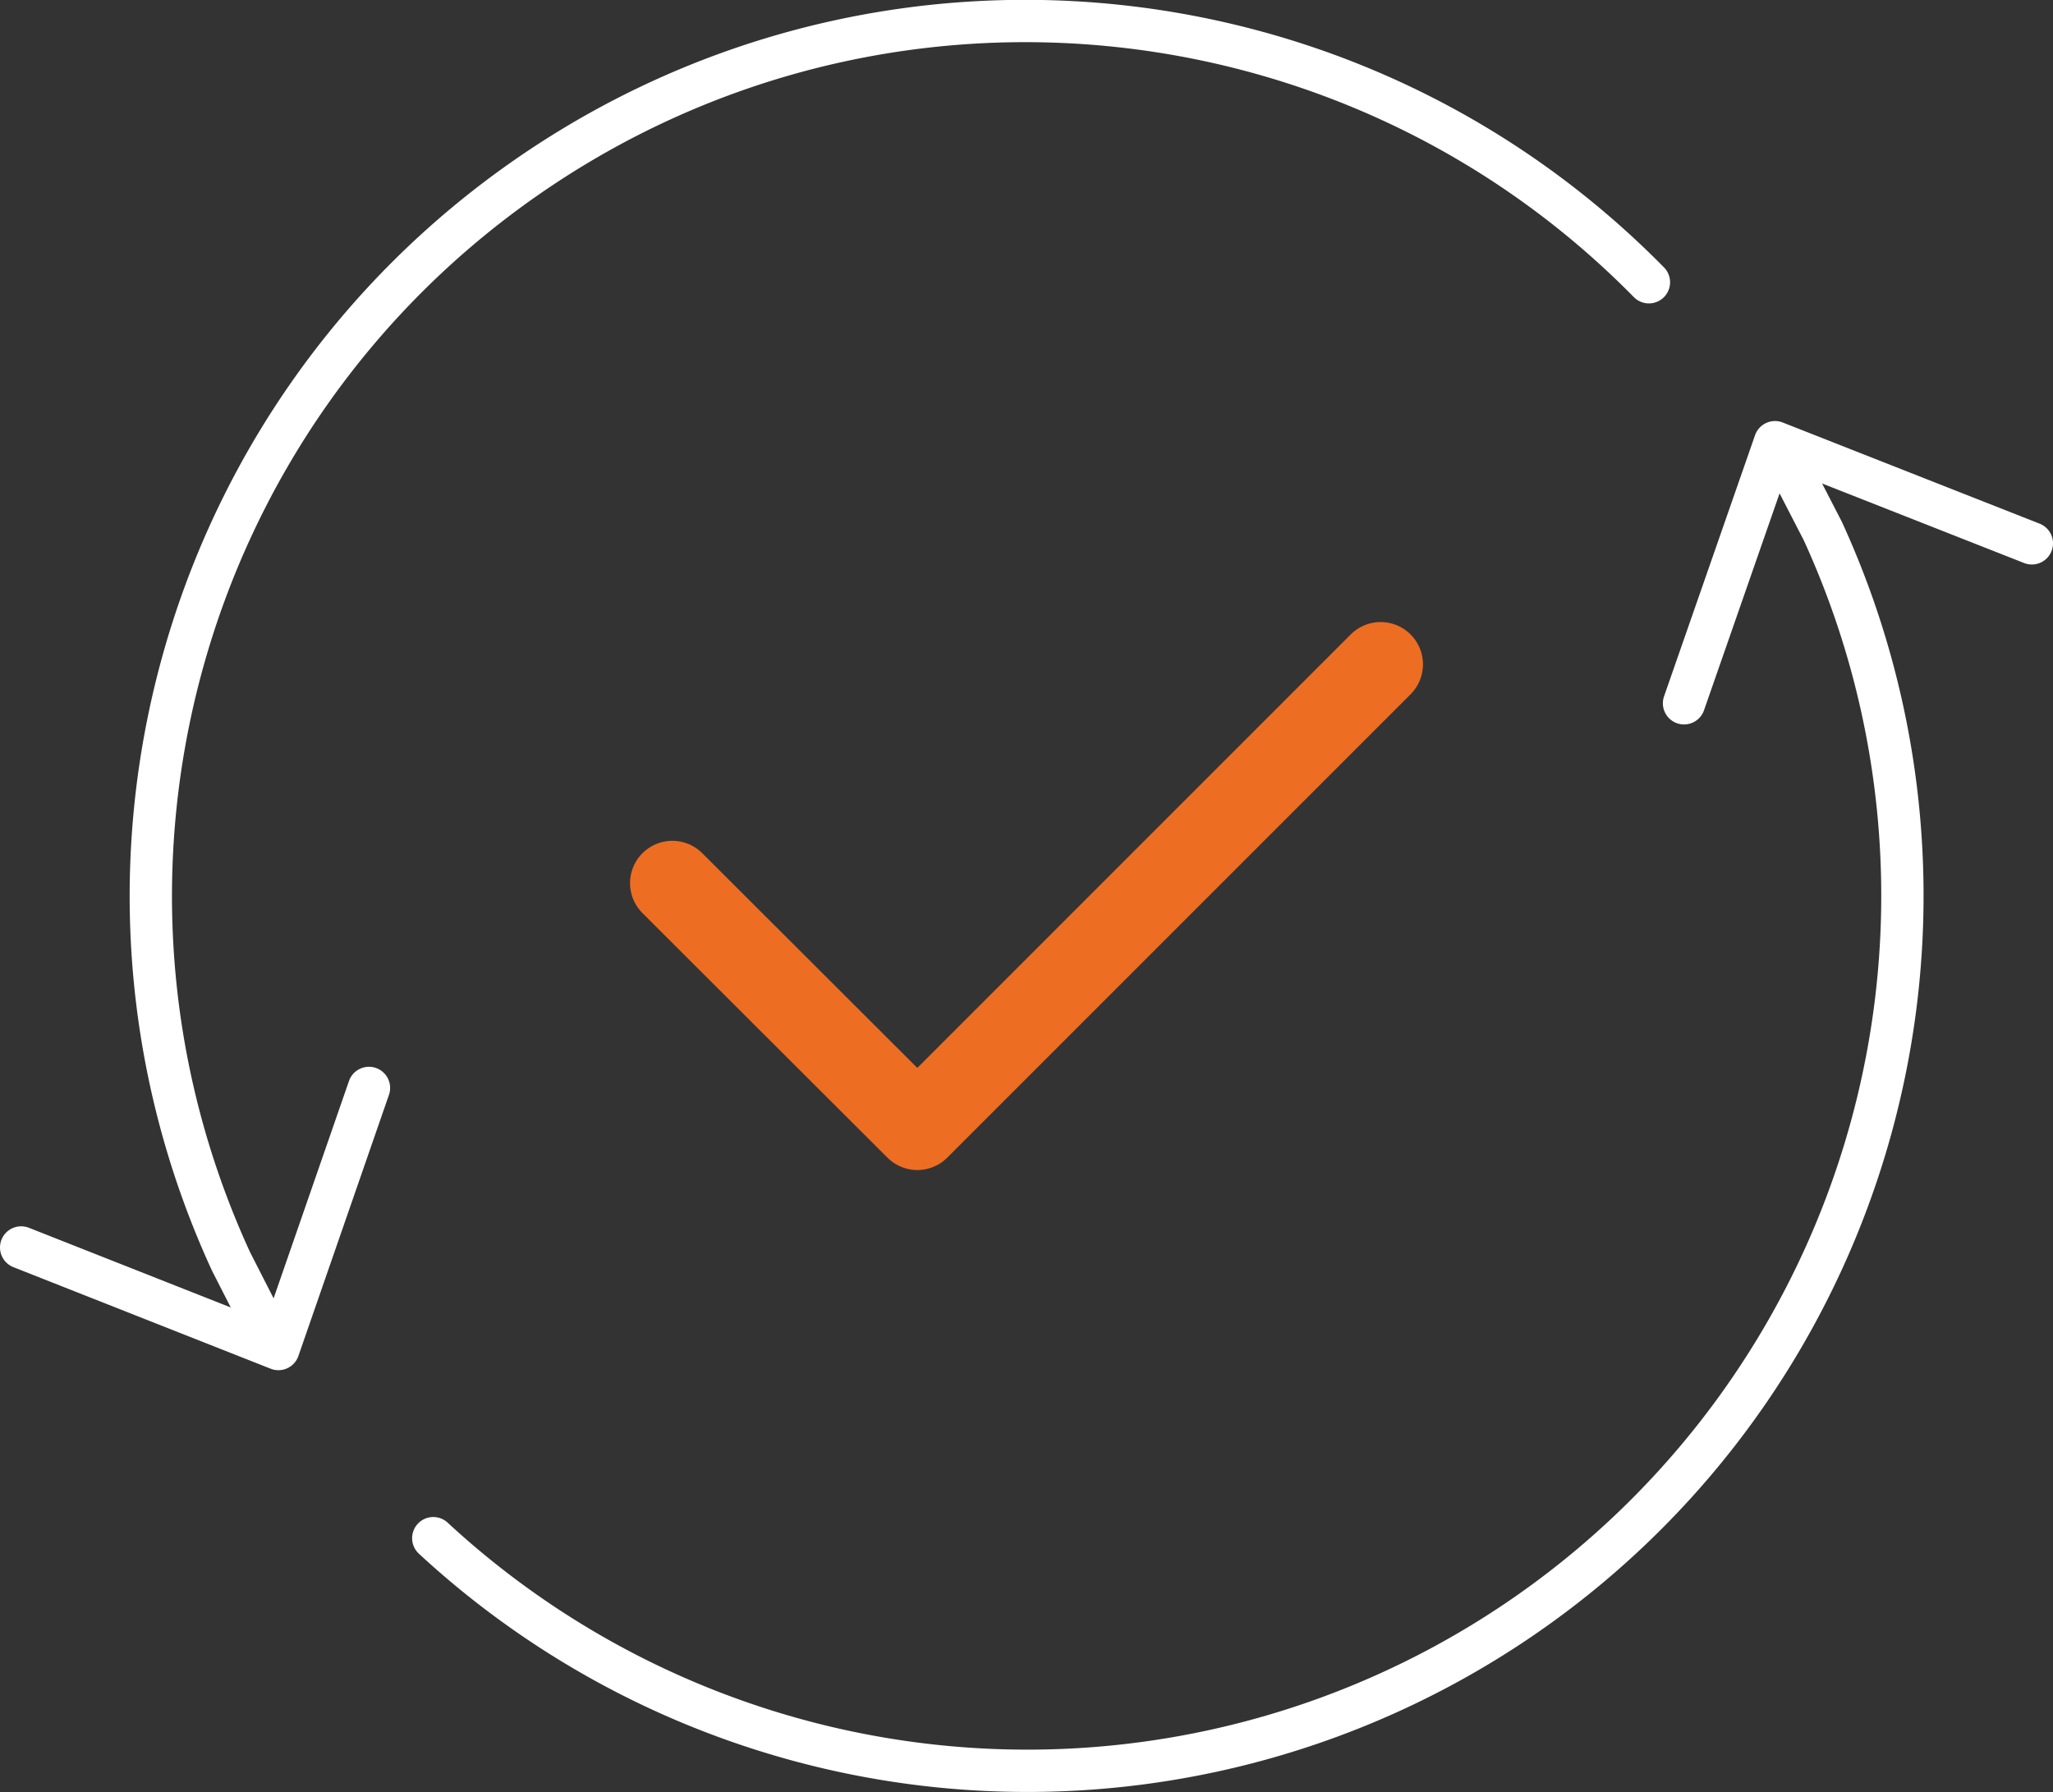 <svg xmlns="http://www.w3.org/2000/svg" viewBox="0 0 48.52 42.35" fill="none" stroke-linecap="round" stroke-linejoin="round" xmlns:v="https://vecta.io/nano"><rect x="0" y="0" width="48.52" height="42.35" fill="#333333" stroke="none"/><path d="M32.63 15.7L21.68 26.65l-5.79-5.78" stroke="#ed6d23" stroke-width="2"/><path d="M42.26 10.96l.82 1.59a20.68 20.68 0 0 1-32.84 23.8M6.2 31.26l-.74-1.45C1.261 20.687 4.227 9.865 12.491 4.158S31.926-.489 38.97 6.67M.5 29.48l6.08 2.4 2.14-6.17m31.08-9.09l2.15-6.17 6.07 2.39" stroke="#fff"/></svg>
